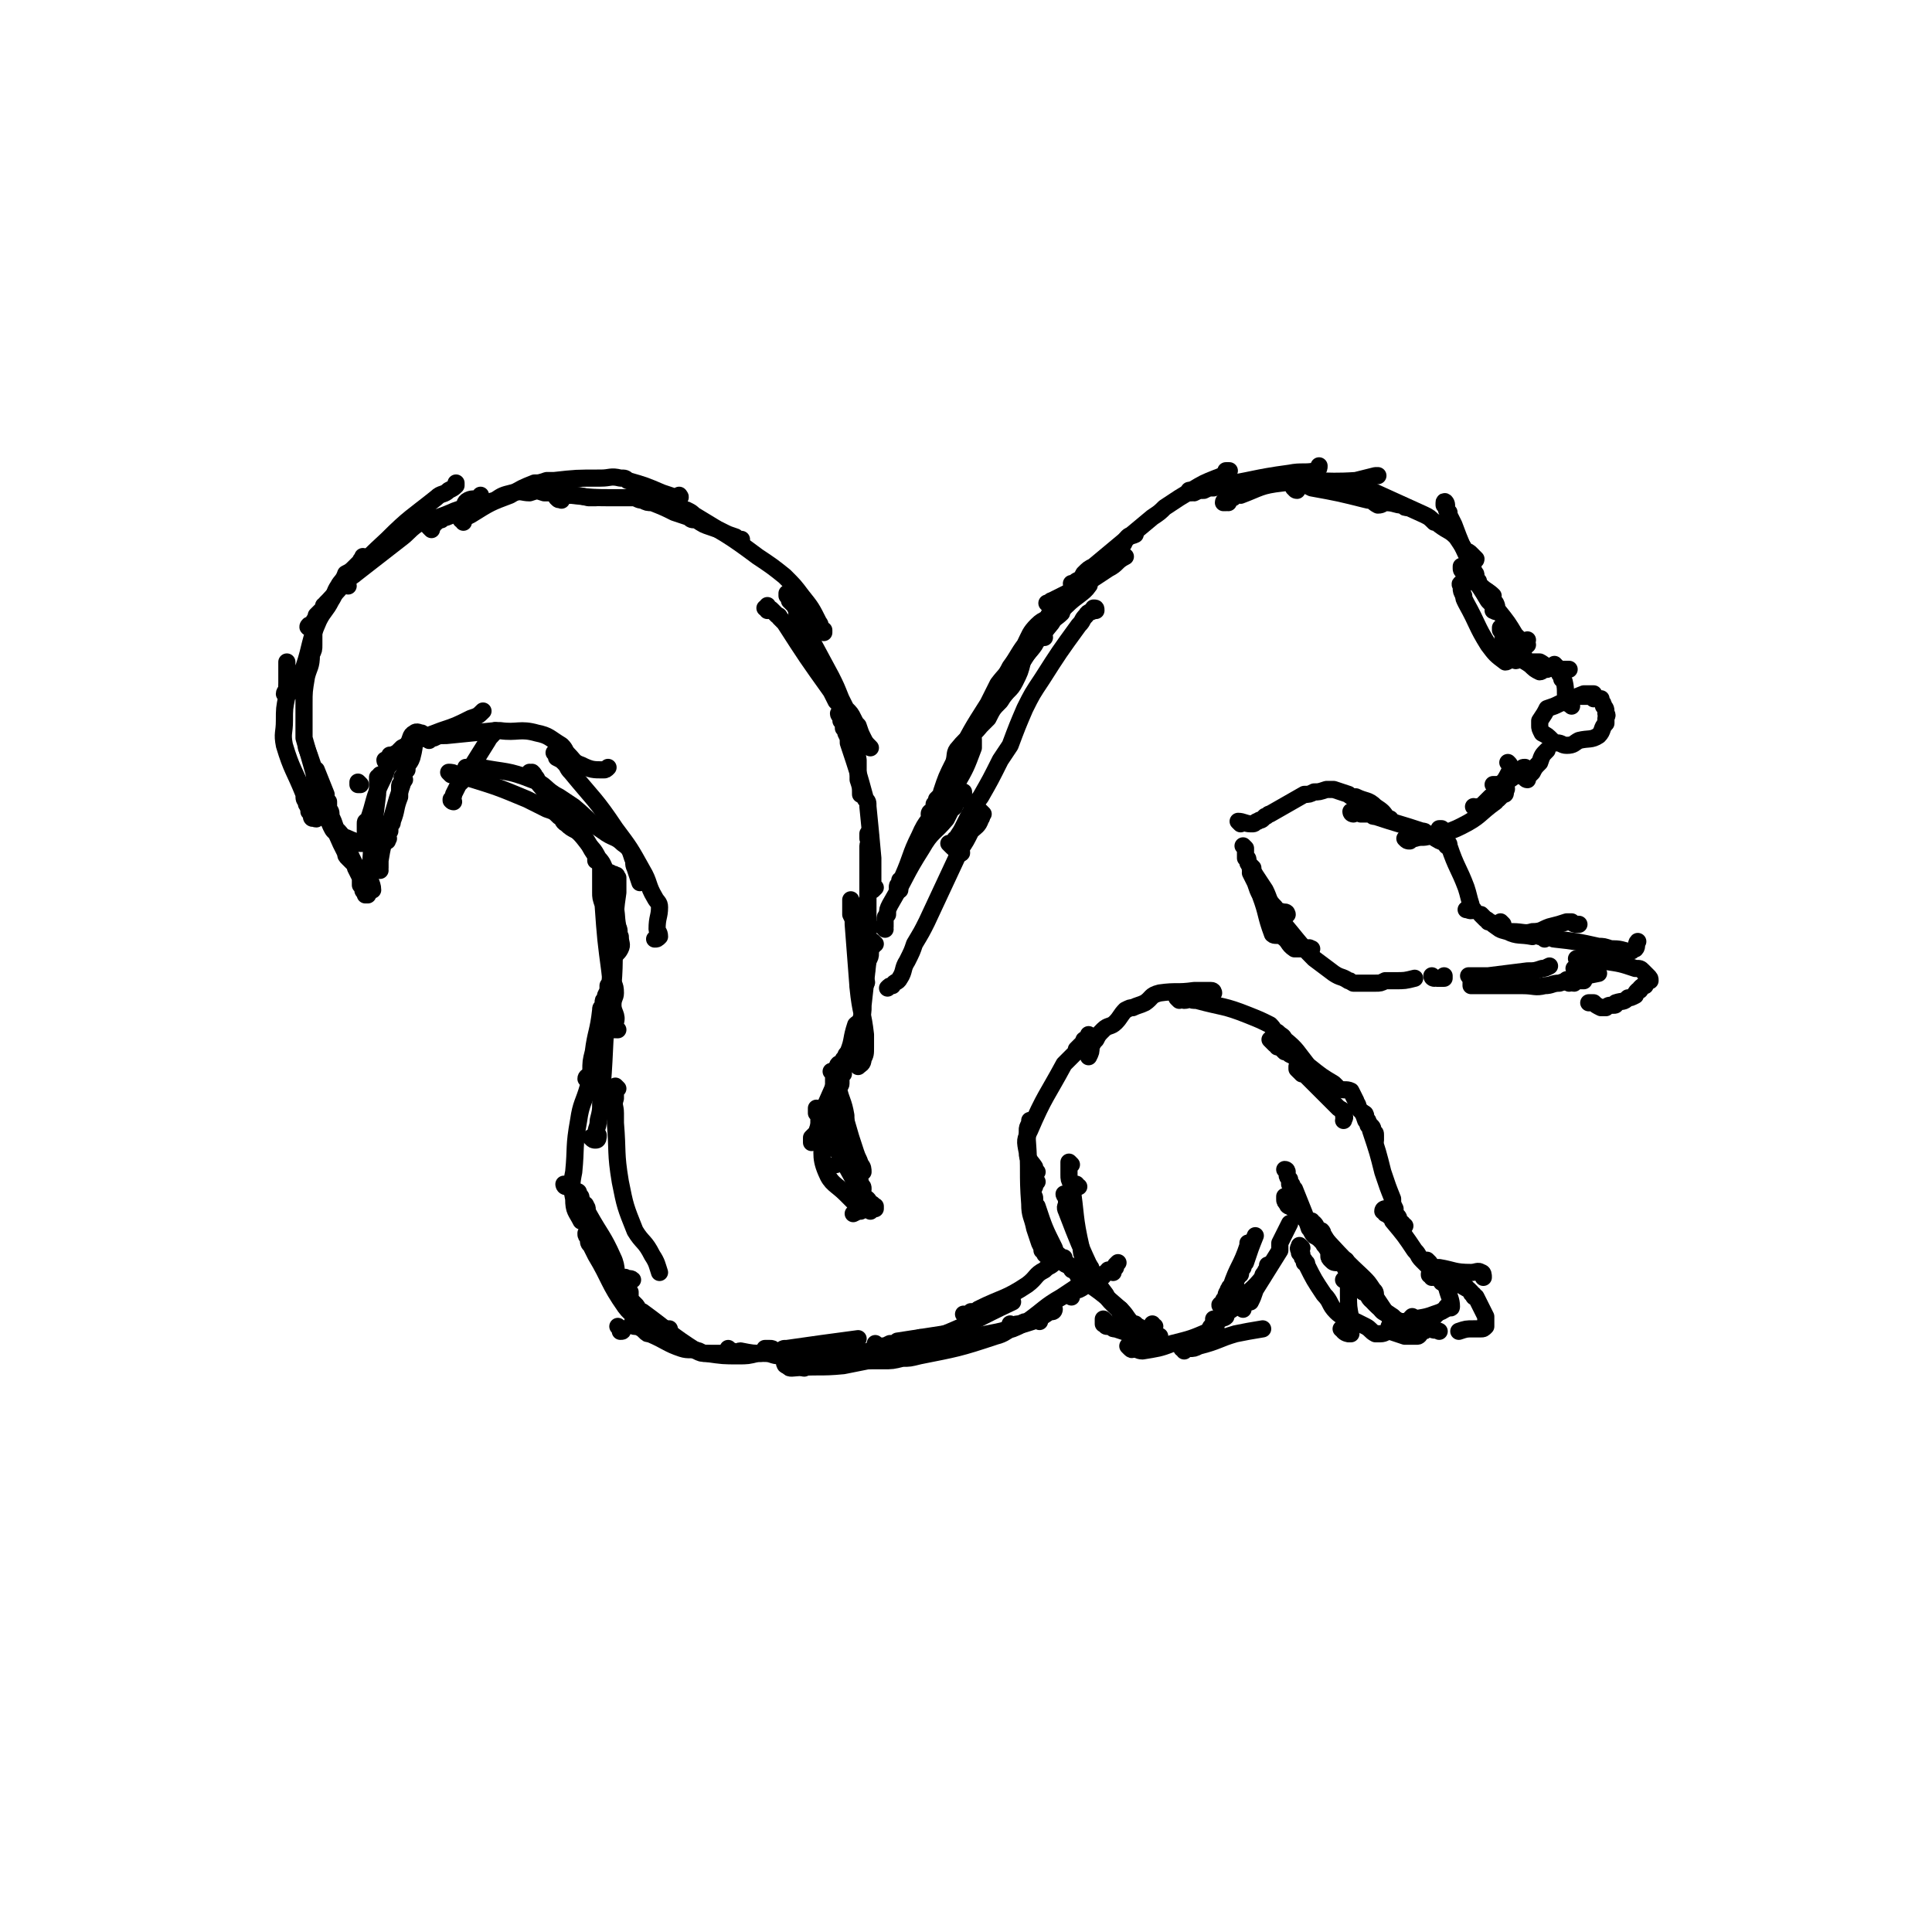 <svg viewBox='0 0 788 788' version='1.1' xmlns='http://www.w3.org/2000/svg' xmlns:xlink='http://www.w3.org/1999/xlink'><g fill='none' stroke='#000000' stroke-width='7' stroke-linecap='round' stroke-linejoin='round'><path d='M165,318c0,0 -1,-1 -1,-1 0,0 1,0 0,1 0,0 0,0 0,1 -1,1 -1,1 -1,2 0,1 0,1 0,1 0,2 0,2 0,3 -2,5 -1,5 -3,10 0,1 0,1 -1,1 0,0 0,0 0,0 0,0 0,0 0,1 -1,0 0,0 0,1 0,0 0,0 0,1 0,0 -1,0 -1,0 0,1 0,1 0,1 0,1 0,1 0,1 0,0 0,0 0,1 0,0 1,0 0,0 0,0 0,0 0,0 0,1 0,1 0,1 0,0 -1,0 -1,0 0,0 0,0 -1,0 0,0 0,1 0,1 -1,0 -1,0 -1,0 0,0 0,0 -1,0 -1,0 -1,0 -3,0 -2,0 -2,0 -3,0 -1,0 0,0 -1,0 -2,-1 -3,-1 -5,-2 -2,-1 -2,0 -4,-2 -2,-1 -2,-1 -3,-3 -1,-2 -1,-3 -2,-5 -1,-3 -1,-3 -2,-6 -1,-2 -1,-2 -1,-5 -1,-1 0,-1 0,-3 -1,-1 -1,-1 -1,-2 -2,-5 -2,-6 -4,-11 '/><path d='M129,334c-1,0 -1,-1 -1,-1 -1,0 0,0 0,0 0,1 -1,1 -1,0 0,0 0,0 0,0 0,-1 0,-1 -1,-2 0,-1 0,-1 0,-2 -1,0 0,0 -1,-1 0,0 0,0 0,-1 -1,-1 -1,-1 -1,-3 -4,-10 -5,-10 -8,-20 -1,-5 0,-5 0,-10 0,-5 0,-5 1,-10 0,-5 0,-5 0,-10 0,-2 0,-2 0,-4 '/><path d='M128,327c0,0 -1,-1 -1,-1 '/><path d='M117,284c0,-1 -1,-1 -1,-1 0,-1 1,-1 1,-3 1,0 1,-1 1,-1 '/><path d='M147,320c0,0 -1,-1 -1,-1 0,0 0,1 0,1 0,0 0,0 1,0 '/><path d='M156,317c0,0 0,-1 -1,-1 0,0 1,0 0,1 0,0 0,0 0,0 0,0 0,0 0,0 0,0 0,0 0,0 -1,0 -1,0 -1,0 0,1 0,1 0,1 0,1 0,1 0,1 0,1 0,1 0,2 0,2 0,2 0,3 -2,16 -2,16 -3,31 -1,4 1,5 1,8 0,0 -1,-1 -2,-1 0,0 0,0 0,1 0,0 0,0 0,0 0,0 -1,0 0,1 0,0 0,0 0,1 0,0 0,0 0,0 0,0 -1,0 -1,0 0,0 0,-1 0,-1 0,-1 -1,0 -1,-1 0,-1 0,-1 -1,-2 0,-2 0,-2 0,-3 -1,-2 -1,-2 -2,-4 0,-1 0,-1 -1,-3 -1,-2 -1,-2 -2,-5 -1,-2 -1,-2 -2,-4 -1,-2 -1,-2 -3,-4 -1,-3 -1,-3 -2,-5 0,-2 0,-2 -1,-3 0,-1 0,-1 0,-3 -1,-1 -1,-1 -1,-3 -2,-5 -2,-5 -4,-10 '/><path d='M144,352c0,0 0,0 -1,-1 0,0 0,0 0,0 0,0 0,0 -1,-1 -1,-1 -1,-1 -1,-2 -1,-2 -1,-2 -2,-4 -4,-9 -4,-9 -8,-18 -2,-5 -2,-5 -3,-11 -2,-7 -2,-7 -4,-14 0,-3 0,-3 0,-7 0,-2 0,-2 0,-5 0,-1 0,-1 0,-2 0,-5 0,-5 1,-11 1,-4 2,-4 2,-9 1,-2 1,-2 1,-4 0,0 0,0 0,0 0,-3 0,-3 0,-6 '/><path d='M122,282c0,0 -1,-1 -1,-1 0,0 0,0 0,0 1,-1 1,-1 1,-3 0,-1 0,-1 1,-2 0,-2 0,-2 1,-4 3,-9 2,-10 6,-19 2,-4 3,-4 5,-8 2,-3 1,-3 3,-6 1,-2 2,-2 3,-5 2,-1 2,-1 4,-3 1,-1 1,-1 2,-2 0,-1 1,-1 1,-1 0,-1 0,-1 0,-1 0,0 0,0 0,0 '/><path d='M127,256c-1,0 -2,0 -1,-1 0,0 1,0 2,-1 0,-1 0,-1 1,-2 0,0 0,0 0,-1 1,-1 1,-1 2,-2 1,-1 1,-1 1,-2 1,-1 1,0 1,-1 1,-1 1,-1 1,-1 12,-13 11,-13 24,-25 9,-9 10,-9 20,-17 2,-2 3,-1 5,-3 2,-1 2,-1 3,-2 0,0 0,0 0,-1 '/><path d='M142,239c0,0 -1,-1 -1,-1 0,0 0,0 0,0 0,0 0,-1 1,-1 1,-2 2,-2 3,-3 9,-7 9,-7 18,-14 4,-3 3,-3 7,-6 7,-3 7,-2 14,-5 2,-1 3,-1 5,-2 1,-1 0,-2 2,-3 2,-1 3,0 5,-1 0,-1 0,-1 0,-1 '/><path d='M176,216c0,0 -1,-1 -1,-1 0,0 0,0 0,0 1,0 1,0 1,0 0,-1 0,-1 1,-1 0,-1 0,-1 1,-1 1,-1 1,-1 2,-1 1,-1 1,-1 2,-1 10,-4 10,-4 20,-7 3,-2 3,-2 7,-3 4,-1 4,0 7,0 3,-1 3,-1 6,0 3,0 3,0 5,0 2,0 2,0 5,1 4,0 4,0 8,1 0,0 0,0 1,0 1,0 1,0 2,0 '/><path d='M189,213c0,0 0,-1 -1,-1 0,0 0,0 0,0 0,0 0,0 0,0 0,0 0,0 1,0 1,-1 1,-1 3,-2 8,-5 8,-5 16,-8 5,-3 5,-3 10,-5 2,0 2,0 5,-1 1,0 1,0 3,0 9,-1 9,-1 19,-1 4,0 4,-1 8,0 2,0 2,0 3,1 7,2 7,2 14,5 3,1 3,1 6,2 1,0 1,0 1,0 1,0 0,-1 0,-1 '/><path d='M229,204c0,0 -1,-1 -1,-1 0,0 1,0 0,0 0,1 0,1 -1,0 0,0 0,0 0,0 0,0 0,-1 0,-1 0,0 0,1 0,1 0,0 0,0 0,0 1,-1 1,-1 1,-1 1,0 1,0 1,0 2,0 2,0 4,0 9,1 9,1 18,1 3,0 3,0 7,0 2,0 2,1 4,1 2,1 2,1 4,1 5,2 5,2 9,4 3,1 3,1 6,2 1,1 1,1 3,1 3,2 3,2 6,3 3,1 3,1 5,2 2,1 2,1 5,2 1,1 1,1 2,1 1,0 0,0 0,0 0,0 0,0 0,0 '/><path d='M275,206c0,0 0,-1 -1,-1 0,0 1,1 1,1 0,0 0,0 1,0 1,1 1,1 2,1 1,1 1,1 2,1 2,1 2,1 3,2 13,8 14,8 26,17 6,4 6,4 11,8 4,4 4,4 7,8 4,5 4,5 7,11 1,1 0,1 1,3 0,0 1,0 1,0 0,0 0,0 0,1 0,0 0,0 0,0 '/><path d='M322,243c0,0 -1,-1 -1,-1 0,0 0,1 0,1 0,0 0,0 0,0 0,0 0,0 1,0 0,1 0,1 0,2 1,1 1,1 2,2 1,2 1,2 1,3 7,13 7,13 14,26 2,4 2,4 4,9 1,2 1,2 2,4 2,2 2,2 3,4 1,2 1,2 2,3 1,3 1,3 2,5 1,2 1,2 3,4 '/><path d='M313,249c0,0 0,-1 -1,-1 0,0 0,0 0,0 1,0 0,0 1,-1 0,0 0,1 0,1 1,0 1,0 2,1 1,1 1,1 2,2 1,0 1,1 1,1 1,1 1,1 2,2 9,14 9,14 19,28 1,2 1,2 2,4 2,2 2,2 4,4 1,2 1,2 1,4 1,2 1,2 2,5 1,5 1,5 2,11 0,4 0,4 0,8 1,3 1,3 1,6 0,0 0,0 1,0 '/><path d='M343,292c0,0 -1,0 -1,-1 0,0 1,1 1,1 0,1 0,1 0,2 0,0 0,0 0,0 1,1 1,1 1,3 1,1 1,1 1,2 1,2 1,2 1,4 4,12 4,12 7,23 1,1 1,1 1,3 1,10 1,10 2,21 0,3 0,3 0,7 0,2 0,2 0,3 0,1 -1,1 0,2 0,0 0,-1 1,0 0,0 0,0 -1,1 '/><path d='M355,341c0,0 -1,-1 -1,-1 0,1 0,1 0,2 1,2 0,2 0,3 0,3 0,3 0,5 0,1 0,1 0,2 0,15 0,15 0,30 0,3 0,3 0,5 0,3 0,3 0,5 -1,3 0,3 -1,5 0,1 0,1 0,2 0,1 1,2 0,2 -1,1 -1,1 -3,1 '/><path d='M348,369c0,-1 -1,-1 -1,-1 0,-1 0,-1 0,-1 0,1 0,1 0,2 0,1 0,1 0,2 0,0 0,0 0,1 0,0 0,0 0,1 1,2 1,2 1,4 1,13 1,13 2,26 1,10 2,10 3,19 0,3 0,3 0,5 0,3 0,3 -1,5 0,2 -1,2 -2,3 '/><path d='M357,385c0,0 -1,-1 -1,-1 0,0 0,0 0,1 0,0 0,1 0,1 -1,1 -1,1 -1,3 0,1 0,1 -1,3 -1,9 -1,9 -2,18 0,3 0,3 -1,6 0,1 -1,1 -2,2 -2,6 -1,6 -3,11 -1,5 -2,5 -3,9 -1,2 -1,2 -1,3 -1,3 -1,3 -2,6 -2,4 -1,4 -3,9 -1,0 -1,1 -2,1 0,0 0,-1 0,-1 0,0 0,0 -1,-1 '/><path d='M347,431c0,0 -1,0 -1,-1 0,0 0,0 0,0 0,0 0,0 0,0 -1,0 -1,0 -1,1 -1,1 -1,1 -1,1 0,1 0,1 0,1 -3,8 -3,8 -7,17 -2,6 -2,6 -4,12 -1,1 -1,1 -2,2 0,1 0,1 0,2 '/><path d='M150,344c0,0 -1,-1 -1,-1 0,-1 0,-1 0,-1 1,-1 0,-1 0,-3 0,-1 0,-1 0,-2 0,0 0,0 0,-1 0,-1 0,-1 1,-1 3,-8 2,-9 6,-17 1,-2 1,-2 2,-5 2,-2 2,-2 3,-4 2,-3 2,-3 5,-5 2,-3 1,-4 3,-5 1,-1 2,0 3,0 '/><path d='M158,311c0,0 -1,0 -1,-1 0,0 0,0 0,0 1,0 1,0 1,0 1,-1 1,-1 1,-2 1,0 1,0 3,-1 1,-1 1,-1 2,-2 8,-4 8,-4 16,-7 6,-2 6,-2 12,-5 3,-1 3,-1 5,-3 '/><path d='M175,302c0,0 -1,-1 -1,-1 0,0 1,0 2,0 0,0 0,0 1,0 2,-1 2,-1 5,-1 10,-1 10,-1 20,-2 1,0 1,0 2,0 7,1 8,-1 15,1 5,1 5,2 10,5 2,2 1,2 3,4 2,2 2,3 5,4 4,2 5,2 9,2 1,0 1,0 2,-1 '/><path d='M184,316c0,0 -1,-1 -1,-1 1,0 2,0 3,1 2,0 2,0 4,1 13,4 13,4 25,9 4,2 4,2 8,4 3,1 3,1 5,3 2,1 1,2 3,3 3,3 4,2 7,5 3,4 2,4 5,8 0,1 0,1 0,2 0,0 0,0 0,0 '/><path d='M191,314c0,0 -1,0 -1,-1 0,0 0,0 0,0 1,0 1,0 2,0 2,0 2,0 4,0 10,2 11,1 21,5 6,2 5,4 11,7 3,2 3,2 6,4 6,5 6,6 12,10 4,3 5,2 8,5 3,2 3,3 4,6 1,2 0,2 1,4 1,3 1,3 2,6 '/><path d='M217,316c0,0 -1,-1 -1,-1 0,0 0,1 0,1 0,0 1,-1 1,-1 1,1 1,1 1,2 1,0 1,1 1,1 0,1 1,1 1,2 6,7 6,8 12,15 3,4 4,4 7,8 3,4 3,3 5,7 2,2 2,3 3,5 2,6 2,6 3,12 2,6 1,6 2,11 1,2 0,2 1,4 0,3 1,3 0,5 -1,2 -2,2 -3,4 -1,1 0,1 0,1 '/><path d='M246,355c0,0 -1,-1 -1,-1 0,0 0,1 0,2 0,1 0,1 0,2 0,3 0,3 0,6 0,2 0,2 1,5 1,14 1,14 3,29 1,4 2,3 2,7 0,2 -1,2 -1,5 0,3 2,4 1,7 0,1 -3,1 -3,2 0,1 2,1 4,1 '/><path d='M250,357c0,0 -1,-1 -1,-1 0,0 0,0 1,1 0,0 0,-1 1,0 0,0 0,0 0,0 1,0 0,0 1,1 0,0 0,0 0,0 0,2 0,2 0,4 0,1 0,1 0,2 -1,7 -1,7 -1,14 -1,12 0,12 -1,24 -1,4 -1,4 -2,8 -1,1 -1,1 -1,3 -1,4 -1,4 -2,9 0,1 0,1 0,3 -1,6 -1,6 -2,12 -1,1 -2,1 -3,2 0,0 -1,0 -1,1 1,1 1,1 2,3 0,0 0,1 0,1 -1,0 -1,0 -1,0 0,0 0,0 0,1 '/><path d='M249,403c0,0 -1,-1 -1,-1 0,0 0,1 0,1 0,1 0,1 -1,3 0,0 0,0 0,1 -1,1 -1,1 -1,2 0,1 0,1 0,2 -1,0 -1,0 -1,1 -1,9 -2,9 -3,17 -1,4 -1,4 -1,8 -1,3 0,3 -1,6 -2,7 -3,7 -4,14 -2,11 -1,11 -2,21 -1,5 -1,6 0,11 0,5 1,5 3,9 '/><path d='M231,484c-1,0 -1,-1 -1,-1 0,0 0,0 0,0 '/><path d='M235,486c0,0 -1,0 -1,-1 0,0 1,1 1,1 1,0 1,0 1,1 1,1 1,1 1,2 0,1 0,1 1,2 0,0 1,0 1,1 1,1 0,1 1,3 5,9 6,9 10,18 2,4 1,7 2,10 1,1 1,-2 2,-2 1,0 0,0 1,0 1,1 2,0 3,1 '/><path d='M253,542c0,0 -1,-1 -1,-1 0,0 0,0 1,1 0,0 0,1 0,1 1,0 1,0 1,-1 '/><path d='M240,504c0,0 -1,-1 -1,-1 0,1 0,1 1,2 0,2 0,2 1,3 1,2 1,2 2,4 6,10 5,11 12,21 3,4 4,3 8,7 2,1 2,1 4,1 3,1 3,1 6,2 0,0 0,0 0,-1 '/><path d='M256,525c0,0 -1,-1 -1,-1 0,0 1,0 1,1 0,1 0,1 1,2 0,1 0,1 0,3 1,1 1,1 2,2 1,1 1,1 1,2 1,1 1,1 2,1 11,8 11,9 22,16 2,1 2,1 4,1 2,0 2,0 4,0 2,0 2,0 4,0 1,0 1,0 1,-1 '/><path d='M259,541c-1,0 -2,-1 -1,-1 0,0 1,0 2,1 0,0 0,0 0,0 2,1 2,1 3,2 1,1 1,1 2,1 7,3 7,4 13,6 3,1 4,0 7,1 2,1 2,1 3,1 7,1 7,1 13,1 4,0 4,0 8,-1 2,0 2,0 3,-1 '/><path d='M298,551c0,0 -1,-1 -1,-1 0,0 0,0 0,1 0,0 0,-1 1,0 0,0 0,0 0,0 1,0 1,0 2,1 1,0 1,-1 2,-1 5,1 5,1 10,1 3,0 3,1 6,1 2,0 2,-1 5,-1 2,0 2,0 4,0 '/><path d='M313,551c0,-1 -1,-1 -1,-1 0,0 1,0 1,0 0,0 0,0 1,0 0,0 0,0 0,0 1,0 1,0 2,1 1,0 1,0 2,0 2,-1 1,-1 3,-1 14,-2 14,-2 29,-4 '/><path d='M330,551c-1,-1 -1,-1 -1,-1 0,0 0,0 0,0 1,0 1,0 1,0 1,0 1,0 2,1 2,0 2,0 3,0 2,0 2,0 3,0 6,0 6,0 11,0 '/><path d='M322,553c0,-1 -1,-1 -1,-1 0,0 0,1 1,1 1,0 1,0 1,0 1,0 1,0 2,0 4,0 4,0 9,0 8,-1 8,0 16,-1 5,-1 5,0 11,-1 2,-1 1,-1 3,-2 2,0 2,0 4,-1 '/><path d='M328,558c0,0 -1,0 -1,-1 1,0 1,0 2,0 2,0 2,0 4,0 2,0 2,0 4,-1 13,-3 13,-4 25,-7 '/><path d='M358,549c0,0 -1,0 -1,-1 0,0 1,1 2,1 0,0 0,0 0,0 1,0 1,0 1,0 1,0 1,0 3,-1 1,0 1,0 1,0 1,0 1,0 2,-1 13,-2 13,-2 26,-4 '/><path d='M376,547c0,-1 -1,-1 -1,-1 0,-1 1,0 2,0 3,0 3,0 6,-1 15,-6 15,-7 30,-14 '/><path d='M394,537c0,0 -1,-1 -1,-1 0,0 0,0 1,1 0,0 0,0 0,0 0,0 0,-1 0,-1 1,0 1,0 2,-1 0,0 0,0 1,0 1,0 1,0 2,-1 10,-5 11,-4 20,-10 4,-3 3,-4 7,-6 2,-2 2,-1 4,-3 '/><path d='M321,557c0,0 -1,-1 -1,-1 0,0 0,1 1,1 1,1 1,1 2,1 11,-1 11,0 21,-1 10,-2 10,-2 20,-4 8,-2 8,-2 16,-5 '/><path d='M336,555c0,0 -1,-1 -1,-1 0,0 1,0 1,1 1,0 1,0 1,0 1,0 1,0 1,0 1,0 1,0 3,0 1,0 1,0 3,0 8,0 8,0 16,0 4,0 4,0 8,-1 3,0 3,0 7,-1 15,-3 16,-3 31,-8 4,-1 4,-2 8,-4 '/><path d='M371,551c-1,0 -1,-1 -1,-1 0,0 0,0 1,0 1,0 1,0 2,0 2,-1 2,-1 4,-1 13,-3 13,-2 26,-5 5,-1 6,-1 11,-3 4,-1 4,-1 7,-2 5,-2 5,-3 9,-5 0,0 0,1 -1,1 '/><path d='M382,549c0,0 -1,0 -1,-1 0,0 1,1 1,1 2,0 2,0 4,-1 1,0 1,0 2,0 1,-1 1,-1 2,-1 11,-3 12,-2 23,-5 5,-2 5,-3 9,-4 1,0 1,0 2,1 '/><path d='M413,541c0,0 -1,-1 -1,-1 0,0 1,1 1,1 1,0 1,-1 2,-1 0,0 0,0 1,0 2,-1 2,-1 3,-1 7,-5 7,-6 14,-10 3,-2 3,-2 6,-4 '/><path d='M437,529c0,0 -1,-1 -1,-1 0,0 0,0 1,0 0,0 0,0 0,-1 1,0 1,0 1,0 0,0 0,0 1,-1 0,0 0,0 1,0 2,-1 2,-1 3,-3 '/><path d='M454,519c0,0 0,-1 -1,-1 0,0 1,0 1,0 0,0 0,0 1,-1 0,0 0,0 0,-1 1,-1 1,-1 1,-1 '/><path d='M495,405c0,0 0,-1 -1,-1 0,0 0,0 0,0 -1,0 -1,0 -1,0 0,0 0,0 -1,0 -1,0 -1,0 -1,0 -1,0 -1,0 -2,0 -1,0 -1,0 -2,0 -7,1 -7,0 -14,1 -4,1 -3,2 -6,4 -2,1 -3,1 -5,2 -1,0 -1,0 -3,1 -2,2 -2,3 -4,5 -2,2 -3,1 -5,3 -2,2 -2,2 -3,4 -1,1 -1,1 -2,3 0,2 0,2 -1,4 '/><path d='M445,423c0,0 -1,-1 -1,-1 0,0 0,0 0,0 0,1 0,1 0,1 0,0 -1,0 -1,1 -1,0 -1,0 -1,1 -2,2 -2,2 -3,3 0,1 0,1 -1,2 -2,2 -2,2 -4,4 -7,13 -8,13 -14,27 -2,4 -2,4 -1,9 0,3 1,3 3,6 0,1 0,1 1,2 '/><path d='M421,458c0,0 -1,-1 -1,-1 0,0 0,1 0,1 -1,2 -1,2 -1,3 0,2 0,2 0,4 1,13 0,13 1,26 0,5 1,5 2,10 1,3 1,3 2,6 1,2 1,2 1,3 0,0 1,0 1,1 0,1 1,1 1,1 0,0 0,0 0,0 '/><path d='M423,482c0,0 -1,-1 -1,-1 0,0 0,1 0,1 0,1 0,1 0,2 -1,1 0,1 -1,3 0,0 0,0 0,1 1,0 1,0 1,1 0,1 0,2 1,3 3,9 3,9 7,17 1,3 1,3 4,6 0,1 1,0 2,1 2,1 2,1 3,2 1,1 1,2 2,3 '/><path d='M440,484c-1,0 -1,0 -1,-1 '/><path d='M435,488c0,0 -1,-1 -1,-1 0,0 0,1 1,1 0,1 0,1 0,3 0,1 -1,1 0,3 5,13 5,13 11,26 2,4 2,4 5,8 1,2 1,2 3,4 1,1 1,1 2,2 0,0 1,0 1,0 0,1 0,1 0,2 '/><path d='M433,513c0,0 -1,-1 -1,-1 0,0 1,1 2,1 0,1 0,1 0,1 0,0 0,1 0,1 1,1 1,1 2,1 0,1 1,1 1,1 0,1 0,1 1,1 1,1 1,1 2,3 9,6 9,6 17,13 3,3 2,3 5,6 0,0 0,0 1,0 1,1 1,1 1,1 1,0 1,1 2,1 2,0 3,0 5,-1 0,0 -1,0 -1,-1 '/><path d='M451,539c0,0 -1,-1 -1,-1 0,0 0,0 0,0 0,1 0,1 0,1 0,0 0,0 0,0 0,1 0,1 0,1 0,0 0,0 1,0 0,1 0,1 1,1 1,0 1,0 1,0 1,1 1,1 2,1 6,2 6,2 11,3 2,1 2,1 4,1 1,0 1,0 2,0 1,0 1,-1 1,-1 '/><path d='M461,550c0,0 -1,-1 -1,-1 0,0 1,1 1,1 1,1 1,0 1,0 2,0 2,1 4,1 6,-1 7,-1 12,-3 8,-2 8,-2 15,-5 1,-1 0,-1 1,-2 '/><path d='M491,547c0,-1 -1,-1 -1,-1 0,-1 0,0 1,0 0,0 0,0 0,0 1,0 1,0 1,0 1,-1 1,-1 2,-2 0,0 0,0 0,0 1,0 1,0 1,-1 0,0 0,0 1,-1 '/><path d='M499,533c-1,0 -1,-1 -1,-1 -1,0 0,1 0,1 1,-1 0,-1 1,-2 0,-1 0,-1 1,-1 0,-1 0,-1 0,-1 0,-2 1,-2 1,-3 1,-1 0,-1 1,-1 3,-9 4,-8 7,-17 0,0 0,0 0,-1 '/><path d='M504,524c0,0 -1,0 -1,-1 0,0 1,0 1,0 0,0 0,0 0,-1 1,-1 1,-1 1,-2 1,0 1,0 1,-1 0,-1 0,-1 1,-2 0,-1 0,-1 1,-2 2,-6 2,-6 4,-11 '/><path d='M483,551c0,-1 -1,-1 -1,-1 1,-1 2,0 3,0 2,0 2,0 4,-1 8,-2 8,-3 15,-5 5,-1 5,-1 11,-2 '/><path d='M496,539c-1,0 -1,-1 -1,-1 0,0 0,1 1,1 0,0 0,-1 1,-1 0,0 0,0 1,0 0,0 0,0 0,0 1,-1 1,0 2,-1 0,0 0,0 0,-1 1,-1 1,-1 1,-1 3,-2 3,-2 5,-5 4,-4 5,-4 9,-9 0,-1 0,-1 1,-2 0,-1 1,-1 1,-3 '/><path d='M507,534c0,0 -1,-1 -1,-1 0,0 1,0 2,-1 0,0 0,0 0,0 1,-1 1,-1 2,-1 1,-2 1,-2 2,-5 5,-8 5,-8 10,-16 0,-1 0,-1 0,-3 2,-4 2,-4 4,-8 '/><path d='M525,478c0,0 0,-1 -1,-1 0,0 1,1 1,2 0,1 0,1 1,2 0,1 0,1 0,2 1,0 1,0 1,1 0,0 0,0 1,1 2,5 2,5 4,10 1,3 1,3 2,6 1,1 1,2 2,3 2,1 2,1 3,2 1,0 1,1 1,1 0,1 0,1 1,1 0,0 0,0 0,1 '/><path d='M535,499c-1,-1 -1,-1 -1,-1 0,0 0,0 1,0 0,1 0,1 0,1 0,0 0,0 0,1 1,0 1,-1 1,-1 1,1 1,2 2,3 0,0 0,0 1,0 1,1 0,1 1,2 3,5 3,5 6,9 1,1 1,1 2,2 0,1 0,1 0,1 1,2 1,2 2,3 0,1 0,1 0,1 -1,1 -1,1 -2,2 0,0 0,0 0,0 '/><path d='M551,520c0,0 -1,-1 -1,-1 0,0 0,0 0,1 1,0 0,0 0,1 0,0 0,0 0,1 0,1 0,1 0,3 0,1 0,1 0,2 0,1 0,1 0,1 0,5 0,5 1,10 0,3 -1,3 -1,6 0,0 1,0 1,0 -1,0 -2,0 -3,-1 0,0 0,0 0,0 0,-1 0,0 -1,-1 '/><path d='M580,543c0,0 -1,0 -1,-1 0,0 1,0 2,0 0,0 0,0 0,0 '/><path d='M568,542c-1,0 -1,-1 -1,-1 -1,0 0,0 0,0 1,0 1,0 2,0 0,0 0,0 0,0 1,0 1,0 1,0 2,-1 2,-1 3,-2 1,0 1,0 2,0 0,-1 0,-1 1,-2 '/><path d='M481,408c0,0 -1,-1 -1,-1 0,0 1,1 1,1 0,0 0,-1 0,-1 0,0 0,-1 0,-1 0,0 0,1 0,1 1,0 1,0 1,0 1,1 1,1 1,1 2,0 2,-1 3,-1 1,1 0,1 1,1 1,0 1,0 1,0 11,3 11,2 21,6 5,2 5,2 9,4 2,2 1,2 3,3 2,2 2,1 3,3 5,4 5,5 9,10 1,2 1,2 3,4 0,0 0,0 0,0 0,0 0,0 0,0 0,0 0,0 0,1 '/><path d='M530,437c0,0 -1,-1 -1,-1 0,0 0,0 0,0 0,0 0,-1 0,-1 0,0 0,0 0,0 0,1 0,0 0,0 1,1 1,1 1,1 0,1 0,1 1,2 1,0 1,0 2,1 1,1 1,1 2,2 6,6 6,6 11,11 2,1 2,1 2,3 1,1 0,1 0,2 '/><path d='M519,425c0,0 -1,-1 -1,-1 1,1 1,1 2,2 1,0 1,0 1,1 1,0 1,0 1,0 0,0 0,0 1,1 0,0 0,0 1,1 1,0 1,0 2,1 4,2 4,2 8,5 5,4 5,4 10,7 1,1 1,1 2,2 2,1 3,0 5,1 1,2 1,2 2,4 0,1 1,1 1,3 2,2 2,2 3,5 1,1 1,1 2,2 1,1 1,1 1,3 1,0 1,0 1,1 0,1 0,1 0,2 '/><path d='M557,455c0,0 0,-1 -1,-1 0,0 1,1 1,2 0,0 0,0 0,0 1,1 1,1 1,2 0,0 0,0 0,1 0,0 1,0 1,1 0,1 0,1 0,1 3,9 3,9 5,17 2,6 2,6 4,11 0,2 0,2 1,4 0,1 0,1 0,2 1,1 1,1 1,1 1,1 0,1 1,2 0,1 0,0 1,1 0,0 -1,0 -1,0 1,1 1,1 2,1 '/><path d='M565,495c0,-1 0,-1 -1,-1 0,-1 1,-1 1,-1 0,1 0,1 0,1 0,1 1,0 1,1 1,1 0,1 1,1 1,1 1,1 1,2 5,6 5,6 9,12 2,2 1,2 3,4 3,3 3,3 5,5 1,1 1,1 2,1 0,0 0,0 0,0 1,0 0,0 1,0 0,0 0,0 1,-1 0,0 0,1 0,1 0,0 0,0 1,0 '/><path d='M583,515c0,0 -1,-1 -1,-1 0,0 0,0 0,0 0,1 0,1 0,1 0,0 0,0 1,0 0,1 0,1 0,1 0,0 0,0 0,0 1,0 1,0 2,1 1,0 1,0 2,0 6,1 6,2 13,2 2,0 3,-1 4,0 1,0 1,1 1,2 '/><path d='M593,524c0,0 -1,-1 -1,-1 1,0 1,1 2,1 1,0 1,0 1,0 1,0 1,0 1,0 1,1 1,1 2,1 0,1 0,0 1,1 1,1 1,1 1,1 0,1 1,1 1,1 0,1 0,1 1,1 2,4 2,4 4,8 0,1 0,1 0,2 0,1 0,2 0,2 -1,1 -1,1 -2,1 -1,0 -1,0 -3,0 -3,0 -3,0 -6,1 0,0 0,0 0,0 '/><path d='M525,489c-1,0 -1,-1 -1,-1 0,0 0,0 0,1 0,0 0,0 0,0 0,1 0,1 1,2 0,1 1,1 1,1 3,2 3,2 5,4 13,12 12,13 25,25 2,2 2,2 4,5 1,1 1,1 1,3 2,3 2,3 4,6 2,2 2,2 3,4 0,1 1,1 1,1 -1,-1 -1,-1 -2,-2 '/><path d='M556,526c0,0 0,-1 -1,-1 0,0 1,1 1,1 0,0 0,0 0,1 1,0 1,0 1,0 1,1 1,2 2,3 1,0 1,0 2,1 0,1 0,1 1,1 0,1 0,1 1,1 0,1 0,1 1,2 7,4 7,5 13,7 2,1 3,-1 5,-1 1,0 1,1 2,1 1,1 1,0 3,1 '/><path d='M569,538c-1,-1 -1,-1 -1,-1 -1,0 0,0 0,1 0,0 0,1 1,1 0,0 0,0 0,0 1,0 1,0 1,0 0,0 0,0 1,0 0,0 0,1 1,1 0,0 0,0 1,-1 0,0 0,0 1,0 5,-2 6,-1 11,-3 3,-1 3,-1 6,-3 '/><path d='M531,509c0,0 -1,-1 -1,-1 0,0 0,0 0,0 0,0 0,0 0,0 0,0 0,0 0,0 0,0 0,0 0,0 0,1 -1,1 0,2 0,1 0,0 0,1 1,0 1,0 1,1 0,1 0,1 1,2 0,0 0,0 0,1 1,0 1,0 1,1 3,6 3,6 7,12 3,3 2,4 5,7 2,2 3,2 6,3 1,1 1,1 2,1 2,1 2,1 4,2 2,1 2,2 4,3 1,0 1,0 2,0 2,0 2,-1 4,-1 3,1 3,1 6,2 2,0 2,0 5,0 1,0 1,-1 2,-2 1,0 1,0 2,-1 0,-1 0,-1 1,-2 0,-1 0,-1 0,-1 1,-1 1,-1 3,-3 0,0 0,0 0,0 '/><path d='M579,540c-1,0 -1,0 -1,-1 0,0 0,0 1,0 0,0 0,0 0,1 0,0 0,0 0,0 1,0 1,0 2,0 0,0 0,0 0,1 1,0 1,-1 1,-1 1,0 1,0 1,0 0,0 0,0 0,0 0,0 0,0 0,0 0,0 0,0 0,0 0,0 0,0 -1,0 0,0 0,0 0,0 -1,0 -1,1 -2,0 -1,0 -1,0 -1,0 -4,-1 -4,0 -8,-1 -2,-1 -2,-1 -3,-2 -4,-3 -4,-2 -7,-5 -3,-3 -2,-3 -5,-6 -6,-8 -6,-8 -12,-15 -3,-4 -4,-3 -7,-7 -4,-6 -4,-6 -8,-11 -2,-2 -2,-2 -4,-3 '/><path d='M584,521c0,-1 -1,-1 -1,-1 0,-1 0,0 0,0 1,0 1,0 1,0 0,0 0,0 0,0 0,0 0,0 1,0 0,0 0,1 0,1 0,0 0,-1 0,-1 0,1 0,1 0,1 1,0 1,0 1,0 1,1 1,1 2,1 0,1 0,0 0,1 1,0 1,0 1,0 0,1 0,1 1,1 0,1 0,1 0,1 1,4 2,5 2,8 0,1 -1,0 -2,0 '/><path d='M361,379c0,0 0,-1 -1,-1 0,0 0,0 0,0 1,0 1,0 1,0 0,-1 0,-1 0,-1 0,-1 0,-1 0,-1 0,0 0,0 0,-1 0,-1 0,-1 1,-2 0,-2 0,-2 1,-4 7,-12 6,-12 13,-23 4,-7 5,-6 10,-12 1,-2 1,-2 2,-4 2,-1 1,-1 2,-3 2,-1 2,-1 3,-3 0,0 0,0 0,-1 '/><path d='M367,363c0,0 -1,-1 -1,-1 0,-1 0,-1 1,-1 0,-1 0,-1 0,-2 0,0 1,0 1,-1 4,-9 3,-9 7,-17 3,-7 4,-6 8,-12 4,-5 4,-4 7,-9 4,-7 4,-7 7,-15 0,-2 0,-2 0,-3 0,-1 0,-1 -1,-3 '/><path d='M380,333c0,0 -1,0 -1,-1 0,-1 1,-1 1,-1 1,-2 1,-2 1,-3 1,-1 1,-1 1,-2 1,-1 1,-1 2,-2 0,-1 0,-1 0,-1 2,-6 2,-6 5,-12 1,-3 0,-4 2,-6 4,-5 5,-4 9,-9 1,-1 1,-1 3,-3 2,-4 2,-4 5,-7 3,-5 4,-4 6,-8 2,-4 2,-4 3,-8 2,-4 3,-4 5,-7 '/><path d='M389,316c0,0 -1,0 -1,-1 0,0 1,0 1,-1 0,-1 0,-1 1,-2 0,-1 0,-1 0,-2 6,-12 6,-12 13,-23 2,-4 2,-4 4,-8 3,-4 3,-3 5,-7 3,-4 3,-5 6,-9 2,-4 2,-5 5,-8 3,-3 4,-2 7,-4 3,-2 2,-2 5,-4 4,-4 7,-5 9,-8 1,-1 -1,0 -2,0 '/><path d='M410,283c-1,0 -2,-1 -1,-1 0,-1 1,-1 1,-1 2,-2 1,-3 3,-5 7,-11 7,-11 16,-22 1,-2 2,-2 4,-4 '/><path d='M429,252c-1,0 -2,-1 -1,-1 0,-1 1,0 2,-1 1,0 1,0 3,-1 0,0 0,0 1,-1 '/><path d='M428,247c0,0 -1,-1 -1,-1 0,0 0,0 1,0 1,0 0,-1 1,-1 2,-1 2,-1 4,-2 10,-5 10,-5 19,-11 4,-2 3,-3 7,-5 '/><path d='M340,438c0,0 -1,-1 -1,-1 0,0 1,0 1,1 1,0 0,0 0,1 0,1 0,1 0,2 0,1 0,1 0,2 0,5 0,5 0,10 0,2 0,2 0,3 0,2 0,2 1,3 1,1 3,2 3,1 1,-1 -1,-2 -2,-4 '/><path d='M344,438c0,0 -1,-1 -1,-1 0,1 0,1 0,2 0,1 0,1 0,1 0,1 0,1 0,2 0,1 -1,1 -1,2 1,5 2,5 3,11 0,4 0,4 1,7 0,1 0,1 0,1 0,1 0,1 0,1 0,1 0,1 0,2 0,0 0,0 0,0 -1,0 -1,0 -1,0 '/><path d='M343,435c0,0 -1,-1 -1,-1 -1,1 0,1 0,2 0,1 0,1 0,2 0,1 -1,1 -1,2 0,2 0,2 0,3 0,4 0,4 0,7 0,5 -1,5 0,9 1,2 2,2 2,4 1,2 1,2 2,4 0,1 0,1 0,2 0,0 1,0 1,0 0,1 0,1 0,2 -1,0 -1,0 -2,1 0,0 0,0 -1,1 -1,1 -1,1 -2,2 '/><path d='M334,453c0,0 -1,-1 -1,-1 0,0 0,1 0,2 1,0 0,0 0,0 1,1 1,1 1,2 0,0 0,0 0,1 0,0 0,0 0,1 0,1 0,1 1,3 1,9 -1,10 2,17 2,5 4,5 8,9 2,2 2,2 4,4 1,1 1,1 2,2 0,0 0,1 0,1 -1,0 -1,0 -3,1 0,0 0,0 0,0 '/><path d='M338,458c0,0 -1,-1 -1,-1 0,0 1,1 1,1 0,2 0,2 0,3 1,0 0,1 1,1 0,1 0,1 0,1 0,1 0,1 1,2 0,1 0,1 1,1 0,1 0,1 0,3 1,0 1,0 1,1 5,9 5,9 10,18 2,1 2,1 3,3 1,0 1,0 1,1 0,0 0,0 1,0 0,1 0,1 0,1 0,0 0,0 -1,0 0,0 0,0 -1,1 '/><path d='M349,477c-1,0 -1,-1 -1,-1 0,1 0,1 0,2 1,1 1,1 1,2 1,1 1,1 1,1 1,1 1,1 1,2 1,1 1,1 1,2 0,0 0,0 0,0 '/><path d='M426,260c0,-1 -1,-1 -1,-1 0,0 0,0 0,0 1,-1 1,-1 1,-2 0,-1 0,-1 1,-2 0,0 0,0 0,-1 11,-13 11,-13 23,-25 3,-4 4,-3 7,-6 2,-1 1,-2 3,-4 1,-1 1,0 3,-1 '/><path d='M438,239c0,0 -1,-1 -1,-1 0,0 1,0 1,0 0,0 0,0 1,0 0,-1 0,-1 0,-1 2,-1 2,-1 3,-3 2,-2 2,-2 4,-3 12,-10 12,-10 24,-20 3,-2 3,-2 5,-4 6,-4 6,-4 11,-7 5,-3 5,-3 10,-5 3,-1 4,-2 5,-3 1,0 0,0 -1,0 '/><path d='M486,201c0,0 -1,-1 -1,-1 1,0 1,1 2,1 2,-1 2,-1 4,-1 2,-1 2,-1 4,-1 1,-1 1,0 2,-1 14,-2 14,-3 29,-5 5,-1 6,0 11,-1 1,-1 1,-1 1,-2 '/><path d='M501,205c0,0 -1,-1 -1,-1 0,0 0,0 0,1 0,0 -1,0 -1,0 0,-1 1,-1 1,-1 1,-1 1,-1 3,-1 0,-1 0,-1 1,-1 1,-1 1,0 2,0 8,-3 8,-4 17,-5 15,-2 15,0 30,-1 4,-1 4,-1 8,-2 1,0 1,0 1,0 '/><path d='M529,200c-1,0 -1,-1 -1,-1 -1,0 0,0 0,0 0,0 0,0 0,0 0,0 0,0 0,0 1,0 1,0 1,-1 2,0 2,0 3,0 1,0 1,0 3,1 11,2 11,2 23,5 2,0 2,1 4,2 2,0 2,-1 3,-1 4,0 4,1 7,1 1,1 1,1 2,1 '/><path d='M553,198c0,0 -1,-1 -1,-1 0,0 0,1 0,1 0,0 0,0 0,0 0,0 0,0 1,0 0,0 0,0 0,0 0,0 0,0 0,0 1,1 1,1 2,1 0,0 1,0 1,1 2,0 2,0 3,0 11,5 11,5 22,10 2,1 2,1 4,3 1,0 1,0 2,1 4,3 4,2 7,5 2,3 2,3 4,6 1,0 1,0 2,1 1,1 2,2 2,2 0,1 -1,0 -3,0 '/><path d='M590,206c0,-1 -1,-2 -1,-1 0,0 0,0 0,1 1,0 1,0 1,0 0,1 0,1 0,2 0,0 0,0 1,1 0,0 0,0 0,1 1,2 1,2 2,4 3,8 3,8 7,16 1,2 1,2 1,3 1,1 1,1 1,2 0,1 0,1 1,2 0,1 0,1 1,2 2,2 3,2 5,4 0,0 0,0 0,0 '/><path d='M597,233c-1,0 -1,-1 -1,-1 0,0 0,0 0,0 0,0 0,-1 0,-1 0,1 1,1 1,1 0,0 0,0 1,1 0,0 0,0 1,1 0,0 0,0 0,1 0,0 0,0 0,0 1,0 1,1 2,1 3,4 3,4 6,9 2,2 2,2 3,4 0,1 0,0 -1,0 '/><path d='M607,242c0,0 0,-1 -1,-1 0,0 1,0 1,1 1,0 0,0 1,1 0,1 0,1 1,2 0,0 0,0 1,1 0,0 0,0 0,0 1,2 0,2 1,3 4,5 4,5 7,10 2,2 2,2 4,3 0,1 0,1 0,1 0,0 0,0 1,0 '/><path d='M613,257c0,0 0,-1 -1,-1 0,0 0,0 0,1 1,0 0,0 1,1 0,1 0,1 0,1 0,2 0,2 1,3 0,0 0,0 0,0 1,1 0,1 1,2 4,4 4,4 9,7 2,2 2,2 4,3 1,0 1,-1 3,-1 1,-1 0,-1 1,-1 0,0 1,0 1,0 1,-1 1,-1 1,-1 '/><path d='M624,271c0,-1 -1,-1 -1,-1 0,-1 1,0 1,0 0,0 0,0 0,0 1,0 1,0 1,0 1,0 1,0 2,0 0,0 0,0 0,0 0,0 0,0 1,0 2,1 2,2 5,2 1,0 1,0 2,0 0,0 0,0 0,1 2,0 2,0 3,0 1,0 1,0 1,0 0,0 0,0 1,0 '/><path d='M636,274c-1,0 -1,-1 -1,-1 -1,0 0,0 0,0 0,0 0,0 0,0 1,0 1,0 1,1 0,0 0,0 0,0 0,1 0,1 1,2 0,0 0,0 0,0 0,1 0,1 0,1 0,0 0,0 0,0 1,1 1,1 1,1 1,4 0,5 1,8 0,1 1,1 2,2 0,0 0,-1 0,-1 0,0 0,0 0,1 '/><path d='M648,284c0,-1 -1,-1 -1,-1 0,0 1,0 2,0 0,1 0,0 0,0 1,0 1,0 1,0 0,0 0,0 0,0 0,0 0,0 0,0 0,0 0,0 -1,0 0,0 0,0 0,0 0,0 0,1 0,0 -1,0 -1,0 -1,0 -1,0 -1,0 -2,0 -5,2 -5,2 -10,4 -2,1 -2,1 -5,2 0,0 0,0 0,0 -1,2 -1,2 -3,5 0,1 0,1 0,2 0,1 0,1 1,3 2,1 2,1 4,3 0,0 0,0 1,1 1,0 1,0 1,0 2,0 2,1 4,1 3,0 3,-1 5,-2 4,-1 5,0 8,-2 2,-2 1,-3 3,-5 0,0 0,0 0,0 0,0 0,0 0,0 0,-1 0,-1 0,-2 0,-1 1,-1 0,-2 0,-2 0,-2 -1,-3 0,-1 0,-1 -1,-2 0,-1 0,-1 0,-1 '/><path d='M650,285c0,0 0,-1 -1,-1 0,0 0,0 0,0 0,0 0,0 -1,0 0,0 0,0 -1,0 -1,0 -1,0 -2,0 0,0 0,0 0,0 '/><path d='M506,336c0,0 -1,-1 -1,-1 2,0 3,1 5,1 1,0 1,0 1,0 1,0 1,-1 2,-1 1,-1 1,0 2,-1 0,0 0,0 1,-1 1,0 1,-1 2,-1 7,-4 7,-4 14,-8 2,0 2,0 4,-1 2,0 2,0 5,-1 1,0 2,0 3,0 3,1 3,1 6,2 1,1 1,1 3,1 4,2 5,1 8,4 3,2 3,2 5,5 0,0 0,0 1,0 '/><path d='M552,332c0,0 -1,0 -1,-1 0,0 1,0 2,0 0,0 0,0 1,0 0,0 0,0 0,0 0,0 0,0 0,0 1,0 1,0 1,1 1,0 1,0 2,0 1,0 1,0 2,0 1,1 1,1 2,1 9,3 10,3 19,6 1,0 1,0 2,1 1,1 1,1 2,1 3,2 3,2 6,3 0,0 0,0 0,1 0,0 0,0 0,0 0,0 0,0 0,0 '/><path d='M588,339c0,0 -1,-1 -1,-1 0,0 1,0 1,0 1,1 0,1 0,1 0,0 0,0 0,0 0,0 0,0 0,1 1,0 1,0 1,1 0,0 0,0 0,1 1,1 1,1 1,2 1,0 1,0 1,1 3,9 4,9 7,17 1,3 1,4 2,7 0,1 0,1 0,1 0,1 1,1 1,1 -1,1 -2,0 -3,0 '/><path d='M605,374c0,0 -1,-1 -1,-1 0,0 1,1 2,2 0,0 1,0 1,1 1,0 1,0 2,1 3,2 2,2 6,3 4,2 5,1 10,2 0,0 0,0 0,0 '/><path d='M613,377c-1,-1 -1,-1 -1,-1 0,0 0,0 0,0 0,1 0,1 0,2 0,0 1,-1 1,0 1,0 0,1 1,1 1,1 2,1 3,1 4,0 5,1 8,0 4,0 4,-1 7,-2 4,-1 4,-1 7,-2 1,0 1,0 2,0 1,1 1,1 3,1 0,0 0,0 0,0 '/><path d='M630,383c0,0 0,0 -1,-1 0,0 0,0 0,0 0,0 -1,0 -1,0 0,0 0,0 0,0 0,0 0,0 0,0 1,0 1,0 2,0 0,0 0,0 1,0 2,0 2,1 3,1 9,1 9,1 18,3 2,0 2,0 5,1 0,0 0,0 1,0 4,0 4,1 7,1 1,0 1,-1 2,-1 1,-1 0,-2 1,-3 '/><path d='M508,346c0,0 -1,-1 -1,-1 0,0 0,0 1,1 0,0 0,0 0,1 0,1 0,1 0,3 1,0 1,0 1,1 0,0 0,0 0,1 3,5 3,5 7,11 2,4 1,4 4,7 1,2 1,1 3,2 1,1 1,1 2,1 0,0 0,-1 -1,-1 '/><path d='M511,354c0,0 -1,-1 -1,-1 0,1 0,1 0,2 1,1 0,1 0,1 1,2 1,2 2,4 1,3 1,3 2,5 3,8 2,8 5,16 1,1 2,0 4,1 3,2 2,3 5,5 1,0 1,0 3,0 1,0 1,0 3,0 0,-1 0,0 1,0 '/><path d='M517,367c0,0 -1,-1 -1,-1 0,0 0,1 1,2 0,1 0,1 1,2 1,2 1,2 2,3 1,1 1,1 2,2 7,8 7,9 14,16 4,3 4,3 8,6 3,2 3,1 6,3 1,0 0,0 2,1 1,0 1,0 3,0 3,0 3,0 6,0 2,0 2,0 4,-1 2,0 2,0 4,0 4,0 4,0 8,-1 '/><path d='M585,399c0,0 -1,0 -1,-1 0,0 1,1 2,1 1,0 2,0 3,0 0,0 0,0 0,-1 '/><path d='M600,399c0,-1 0,-1 -1,-1 0,0 0,0 1,0 0,0 0,0 0,0 0,0 0,0 0,0 1,0 1,0 1,0 1,0 1,0 2,0 2,0 2,0 4,0 8,-1 8,-1 16,-2 3,0 3,0 6,-1 1,0 1,0 3,-1 '/><path d='M640,401c0,-1 -1,-1 -1,-1 0,-1 0,0 1,0 1,0 1,1 2,1 1,-1 1,-1 2,-1 1,0 1,0 2,0 '/><path d='M602,402c0,0 -1,-1 -1,-1 0,0 0,0 0,0 0,0 0,0 0,0 0,0 0,0 -1,0 0,0 0,0 0,0 0,0 0,1 0,1 1,0 1,0 1,0 1,0 1,0 1,0 2,0 2,0 3,0 8,0 8,0 16,0 5,0 5,1 9,0 3,0 3,-1 6,-1 3,-1 3,-1 6,-2 5,-1 5,-1 10,-2 0,0 0,0 0,0 -1,-1 -1,-1 -1,-2 0,-1 0,-1 0,-2 '/><path d='M644,392c0,0 -1,-1 -1,-1 0,0 1,1 1,1 1,0 0,-1 1,-1 0,0 0,0 0,0 2,0 2,0 4,0 1,0 1,0 2,0 2,0 2,0 3,1 7,1 7,1 13,3 2,0 2,0 3,1 1,1 1,1 2,2 1,1 1,1 1,2 -1,0 -1,0 -2,1 0,0 0,0 0,1 -1,0 -1,0 -2,1 0,1 0,1 -1,1 -1,1 -1,1 -1,2 -2,1 -2,1 -3,1 -2,2 -2,1 -5,2 0,1 0,1 -1,1 -2,0 -2,0 -3,1 -1,0 -1,0 -2,0 -2,-1 -2,-1 -3,-2 -1,0 -1,0 -2,0 '/><path d='M643,396c0,0 -1,-1 -1,-1 0,0 0,0 1,0 0,0 0,0 0,0 1,0 1,1 1,1 1,0 1,0 2,0 0,0 0,0 1,0 0,0 0,0 1,0 0,0 0,0 0,0 1,0 1,1 1,1 0,0 0,0 0,-1 0,0 0,0 0,0 '/><path d='M613,321c0,-1 -1,-2 -1,-1 1,0 1,0 2,1 0,0 0,0 0,0 1,1 0,1 0,2 0,1 0,1 -1,1 -1,1 -1,1 -2,2 -1,0 -1,0 -1,1 -7,5 -6,6 -14,10 -6,3 -6,2 -13,4 -3,1 -3,0 -6,1 -1,0 -1,0 -1,0 -1,0 -1,1 -1,1 -1,0 -1,0 -2,-1 '/><path d='M602,330c0,0 -1,-1 -1,-1 0,0 1,1 2,0 1,0 1,0 1,0 1,-1 1,-1 2,-2 1,-1 1,-1 2,-2 2,-1 1,-1 2,-2 1,0 1,-1 1,-1 3,-4 3,-4 5,-8 0,-2 0,-2 -1,-3 '/><path d='M597,239c-1,0 -1,-1 -1,-1 -1,0 0,1 0,1 0,1 0,1 0,1 0,1 0,1 1,3 0,1 0,1 1,3 0,0 0,0 0,0 5,9 4,9 9,17 3,4 3,4 7,7 1,0 1,-1 3,-1 1,0 1,1 2,0 3,-3 2,-4 4,-8 '/><path d='M610,321c0,0 -1,-1 -1,-1 0,0 1,0 1,0 1,1 1,0 2,0 0,0 0,0 0,0 1,-1 1,-1 1,-1 1,0 1,0 1,-1 2,0 2,0 3,-1 1,0 1,-1 2,-1 0,-1 0,0 1,-1 0,-1 0,-1 1,-1 0,-1 0,-1 1,-1 '/><path d='M623,318c0,0 -1,-1 -1,-1 0,0 0,1 1,1 0,0 0,0 0,-1 1,-1 1,-1 2,-2 1,-2 1,-2 3,-4 1,-3 1,-3 3,-5 '/><path d='M447,249c0,-1 0,-1 -1,-1 0,0 1,0 0,1 -1,1 -2,0 -3,2 -2,2 -1,2 -3,4 -8,11 -8,11 -15,22 -4,6 -4,6 -7,12 -3,7 -3,7 -6,15 -2,3 -2,3 -4,6 -4,8 -4,8 -8,15 -3,4 -3,4 -5,8 -1,2 -1,2 -2,4 -1,2 -1,2 -3,5 0,0 -1,0 0,1 0,2 3,5 2,5 -1,0 -3,-2 -5,-4 '/><path d='M401,332c0,0 -1,-1 -1,-1 0,1 1,2 0,3 -1,3 -2,3 -4,5 -2,4 -2,4 -4,7 -7,15 -7,15 -14,30 -2,4 -2,4 -5,9 -1,3 -1,3 -3,7 -2,3 -1,4 -3,7 -1,2 -2,1 -3,3 -1,0 -1,0 -2,1 '/><path d='M342,442c0,0 0,-1 -1,-1 0,1 0,2 0,5 1,2 1,2 2,4 1,3 1,3 2,7 2,7 2,7 4,13 1,3 1,2 2,5 1,1 1,2 1,3 0,0 0,0 0,0 '/><path d='M155,355c0,0 -1,0 -1,-1 0,0 0,0 1,0 0,-1 0,-2 0,-3 1,-6 1,-6 3,-12 2,-6 2,-6 4,-13 1,-3 1,-3 2,-6 1,-3 0,-4 2,-6 0,-3 1,-2 2,-5 1,-4 1,-4 1,-8 0,0 0,0 0,-1 '/><path d='M185,327c0,0 -1,0 -1,-1 0,0 0,1 0,0 1,-1 1,-1 1,-2 1,-2 1,-2 2,-4 1,-1 1,-1 2,-2 5,-8 5,-8 10,-16 1,-2 2,-2 3,-4 '/><path d='M227,308c0,0 -1,-1 -1,-1 0,0 1,1 1,2 2,1 2,1 3,2 2,2 1,2 3,4 9,11 10,11 18,23 6,8 6,8 11,17 3,5 2,6 5,11 1,2 2,2 2,4 0,4 -1,4 -1,9 0,1 1,1 1,3 -1,1 -1,1 -2,1 '/><path d='M250,394c0,0 -1,-1 -1,-1 0,1 1,1 0,3 0,4 0,4 -1,9 0,2 0,2 0,3 -2,21 -1,21 -3,42 0,3 0,3 -1,7 0,3 -1,3 -1,6 0,0 1,0 1,0 0,1 0,2 -1,2 -1,0 -1,0 -2,-1 '/><path d='M252,444c0,0 -1,-1 -1,-1 0,0 0,1 0,1 0,2 0,2 0,4 -1,3 0,3 0,6 0,2 0,2 0,4 1,12 0,12 2,24 2,10 2,10 6,20 3,5 4,4 7,10 2,3 2,4 3,7 '/><path d='M437,475c0,0 -1,-1 -1,-1 0,0 0,1 0,2 0,0 0,0 0,0 0,0 0,0 0,1 0,1 0,1 0,2 0,2 0,2 1,4 2,13 1,13 4,26 0,4 1,3 3,7 1,1 1,1 1,2 1,1 1,1 2,2 0,1 1,1 2,1 1,0 1,-1 2,-2 1,0 1,0 1,-1 '/><path d='M541,508c0,0 -1,-1 -1,-1 0,0 1,1 1,1 1,1 0,1 1,2 0,1 0,1 0,2 0,1 0,1 1,2 1,1 1,1 3,1 1,0 1,0 1,0 1,0 1,0 2,-1 '/></g>
</svg>